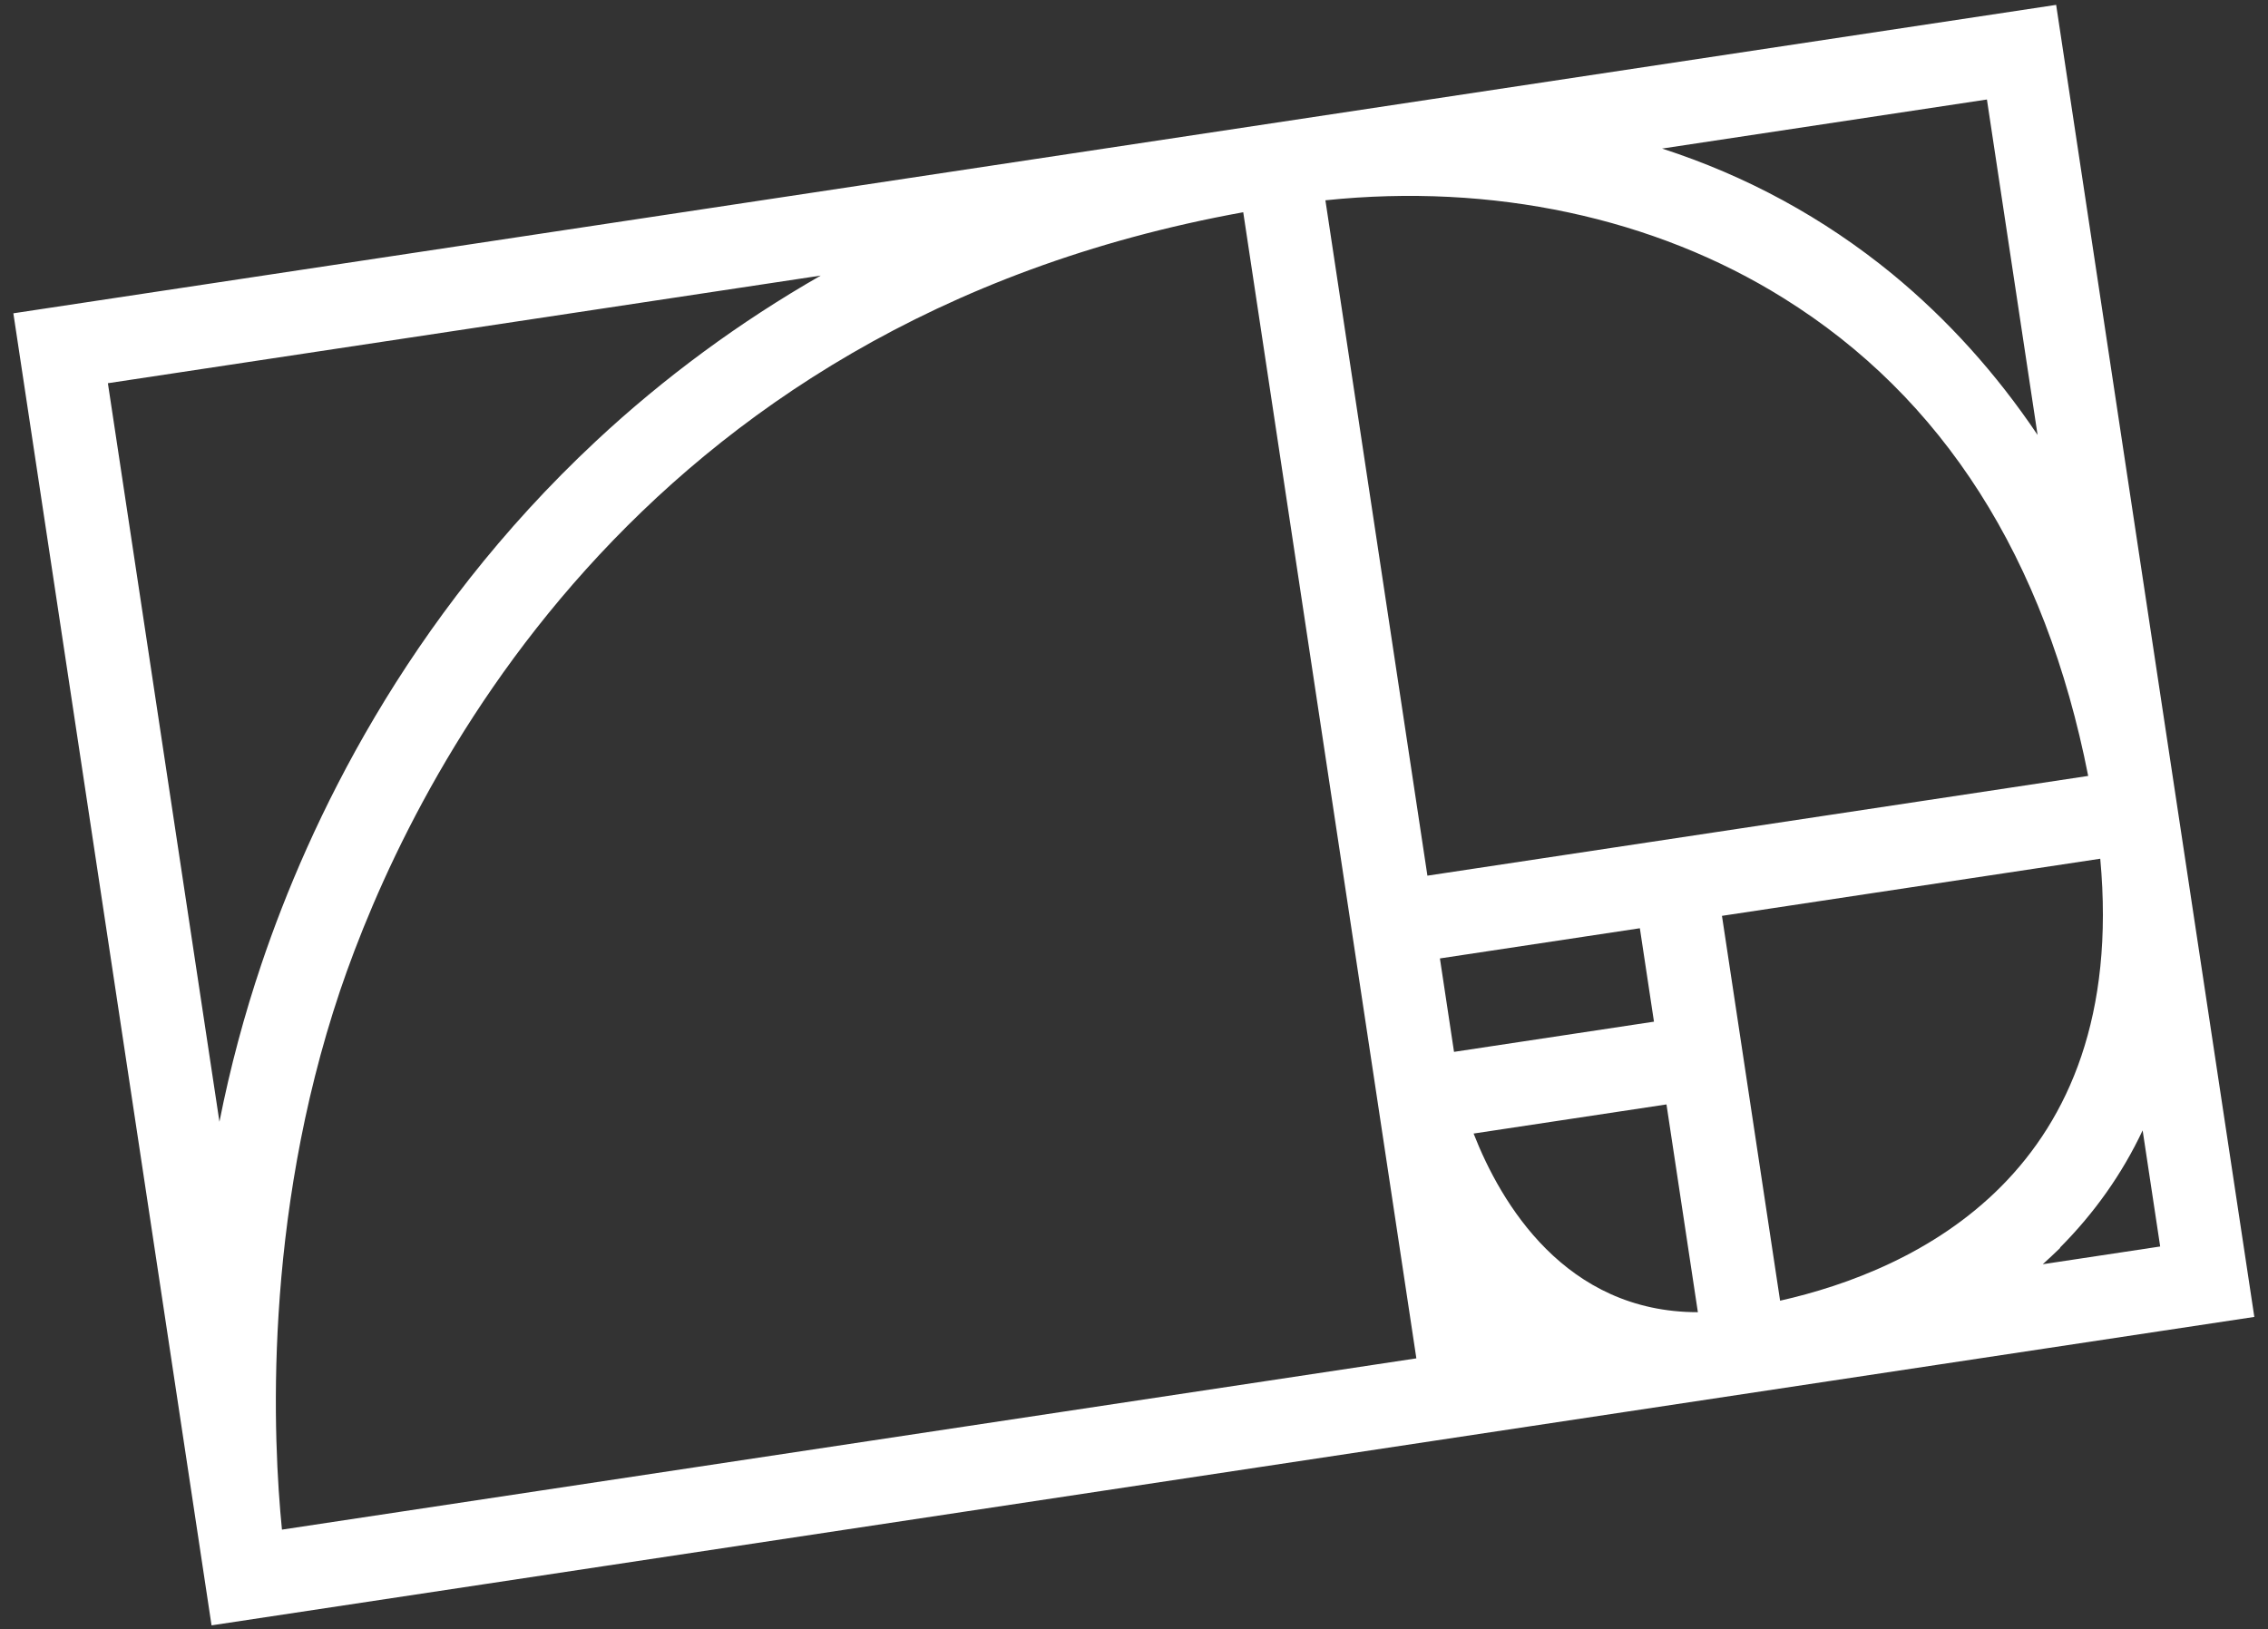 <svg width="135" height="97" viewBox="0 0 135 97" fill="none" xmlns="http://www.w3.org/2000/svg">
    <rect x="0" y="0" width="135" height="97" fill="#333333" stroke="none"/>
    <path
        d="M85.709 57.061L97.611 55.264L98.451 60.826L86.549 62.624L85.709 57.061ZM99.195 65.753L101.064 78.123C93.163 78.124 89.334 71.631 87.714 67.487L99.195 65.753ZM122.625 74.271C124.655 72.231 126.317 69.893 127.538 67.298L128.582 74.211L121.593 75.267C121.947 74.942 122.301 74.618 122.629 74.297M125.015 51.125C126.738 69.83 113.963 75.633 105.958 77.438L102.498 54.526L125.015 51.125ZM98.906 8.849L118.269 5.924L121.285 25.896C118.824 22.232 115.919 19.013 112.636 16.312C108.558 12.972 103.961 10.469 98.932 8.845M84.969 52.161L78.893 11.925C88.814 10.887 98.477 12.95 106.162 17.75C115.653 23.659 121.747 33.223 124.297 46.195L84.965 52.134L84.969 52.161ZM16.783 91.068C16.258 85.81 15.623 72.712 20.242 58.983C24.22 47.247 37.383 19.277 74.002 12.636L84.307 80.871L16.809 91.064L16.783 91.068ZM35.481 26.256C24.129 36.857 18.388 49.022 15.566 57.386C14.545 60.412 13.702 63.547 13.062 66.786L6.422 22.815L48.854 16.407C44.031 19.168 39.532 22.475 35.481 26.256ZM0.791 18.626L12.056 93.218C12.148 93.827 12.204 94.198 12.22 94.304L12.592 96.767L134.186 78.404L122.39 0.29L0.795 18.653L0.791 18.626Z"
        fill="white" />
</svg>